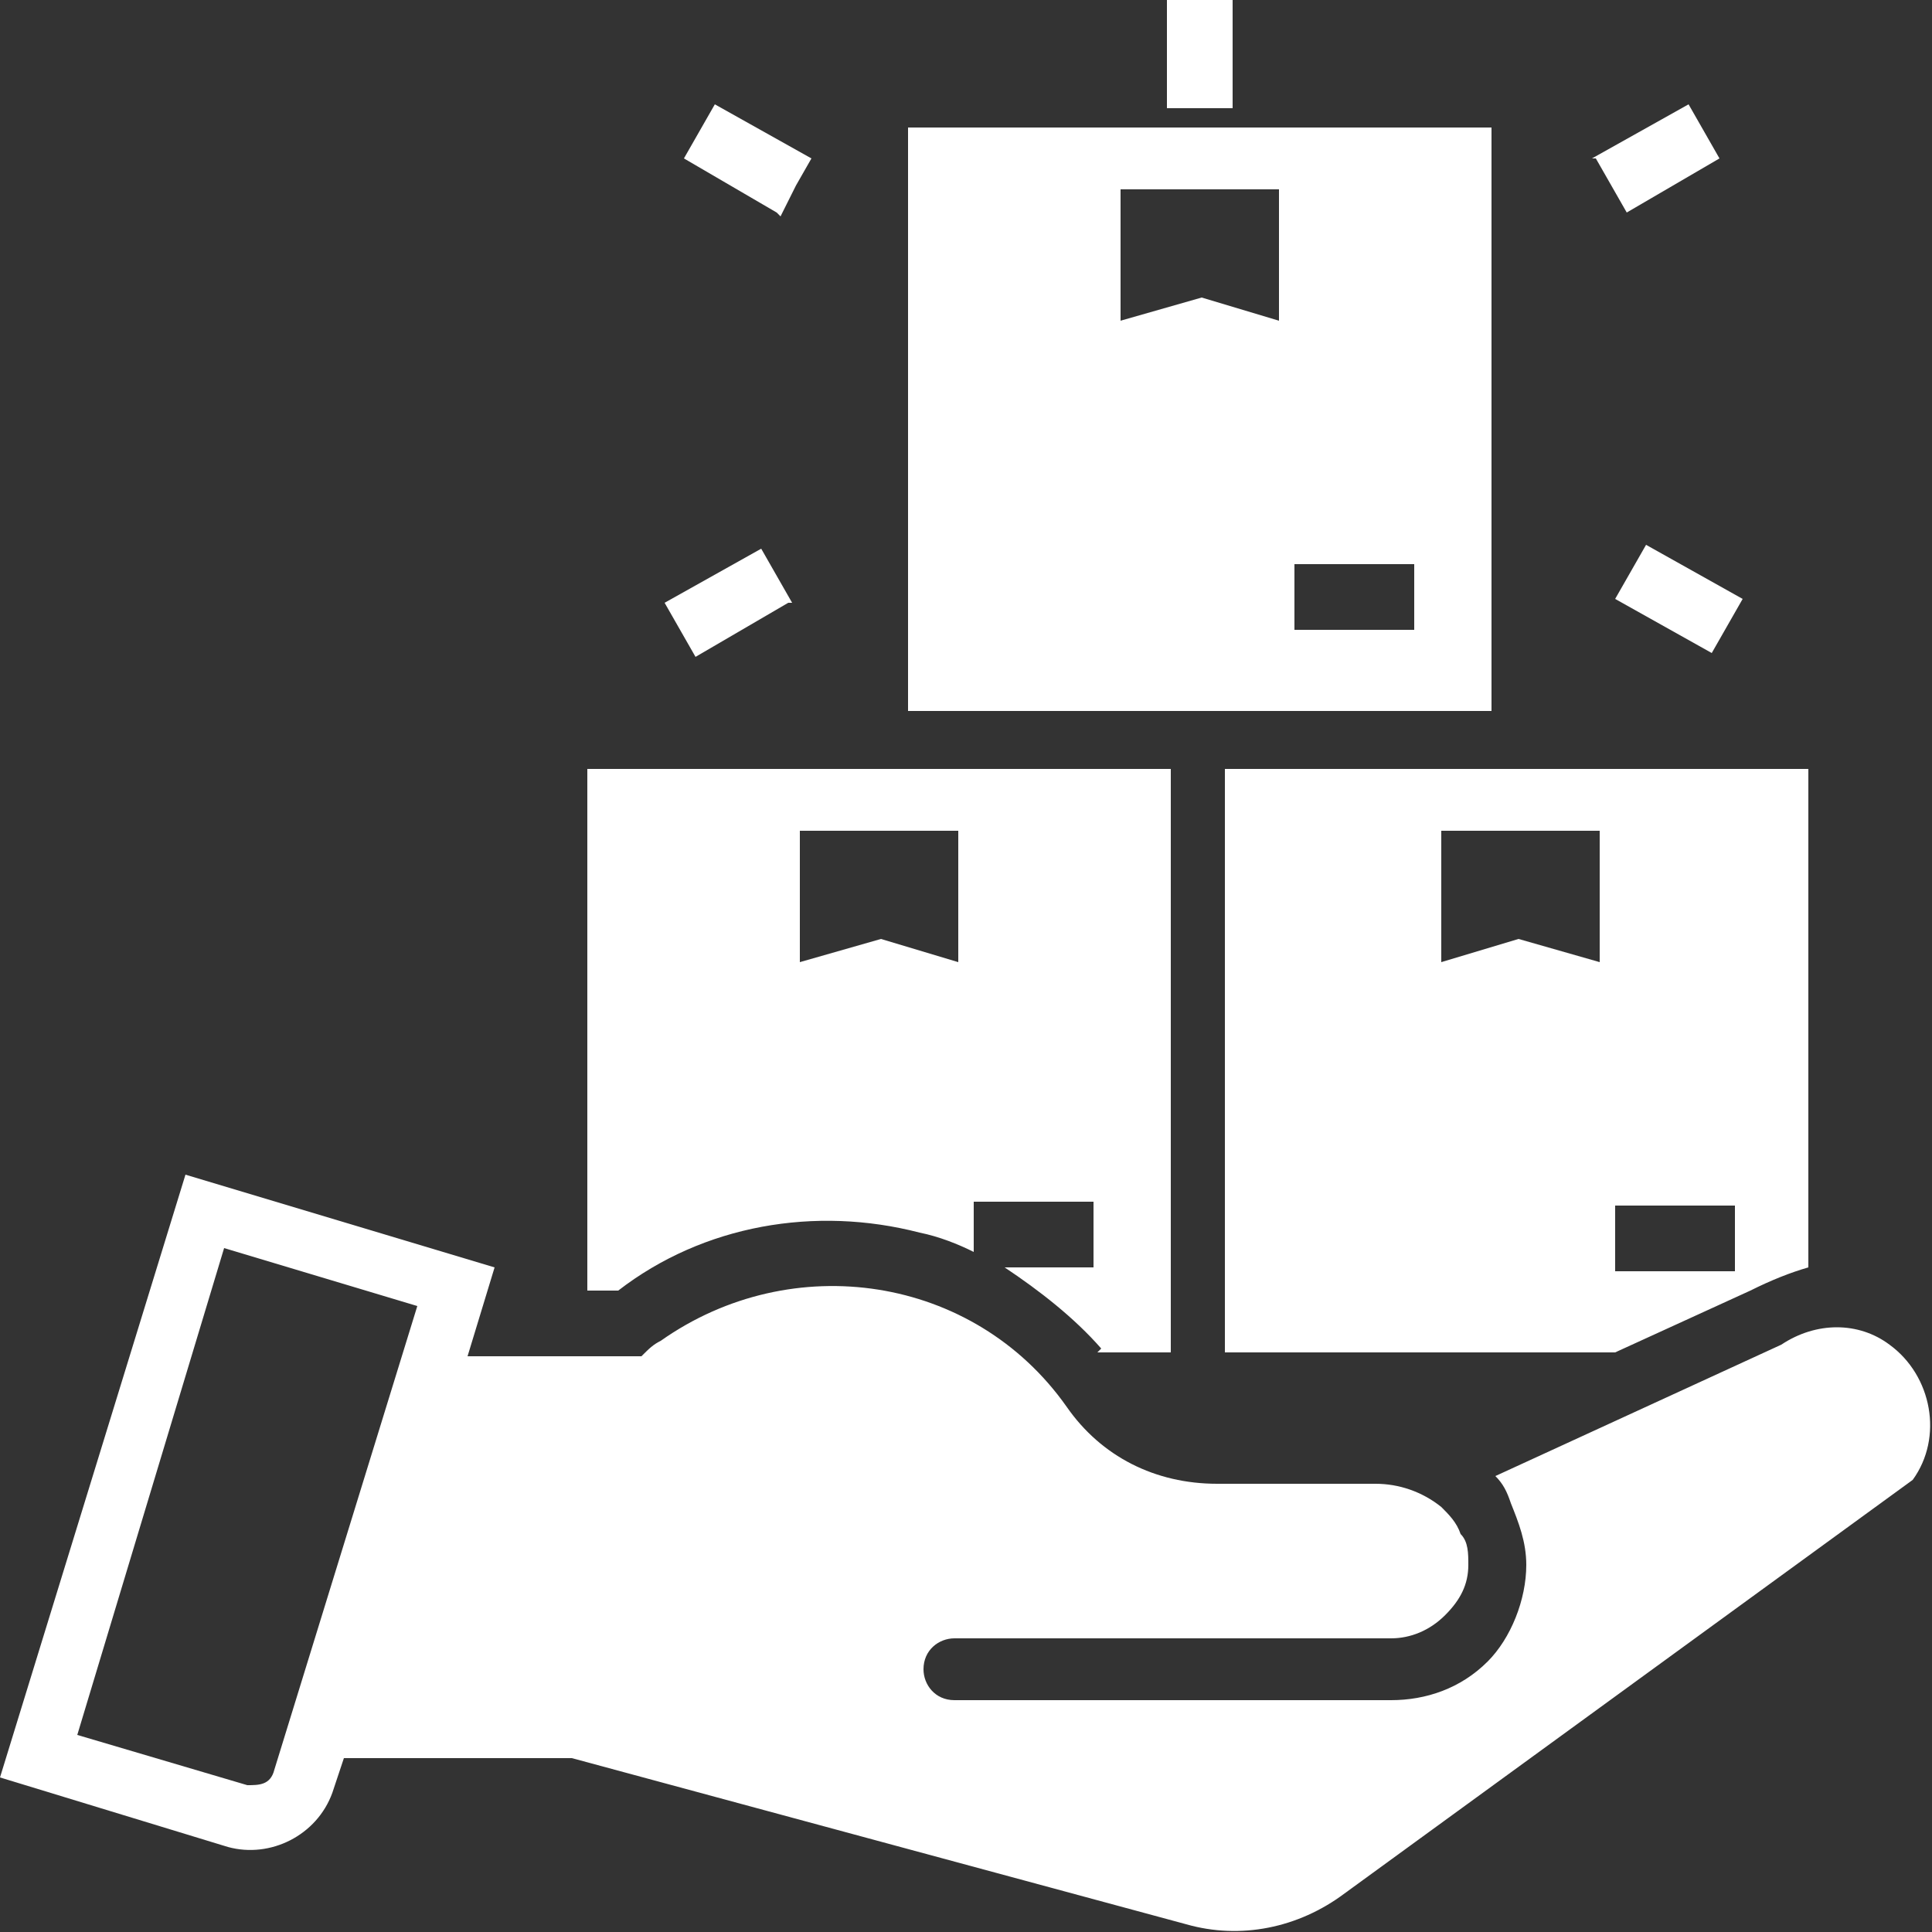 <svg version="1.2" xmlns="http://www.w3.org/2000/svg" viewBox="0 0 50 50" width="50" height="50"><rect x="0" y="0" width="50" height="50" fill="#333333" stroke="none"/><defs><clipPath clipPathUnits="userSpaceOnUse" id="cp1"><path d="m0 0h50v50h-50z"/></clipPath></defs><style>.a{fill:#fff}</style><g clip-path="url(#cp1)"><path fill-rule="evenodd" class="a" d="m8.9 45.5l-0.3 0.9c-0.4 1.1-1.6 1.7-2.7 1.4l-5.9-1.8 4.8-15.6 8 2.4-0.7 2.3h4.5c0.2-0.2 0.3-0.3 0.5-0.4 3.4-2.4 8.1-1.7 10.5 1.7 0.9 1.3 2.3 2 3.9 2h4.1c0.6 0 1.2 0.2 1.7 0.6 0.2 0.2 0.4 0.4 0.5 0.7 0.2 0.2 0.2 0.5 0.2 0.8 0 0.5-0.2 0.9-0.6 1.3-0.4 0.4-0.9 0.6-1.4 0.6h-11.3c-0.4 0-0.8 0.3-0.8 0.8 0 0.4 0.3 0.8 0.8 0.8h11.3c0.9 0 1.8-0.3 2.5-1 0.6-0.6 1-1.6 1-2.5 0-0.6-0.2-1.1-0.4-1.6-0.1-0.3-0.2-0.5-0.4-0.7l7.4-3.4c0.9-0.6 2-0.6 2.8 0 1.1 0.8 1.4 2.4 0.6 3.5l-14.7 10.7c-1.2 0.9-2.7 1.2-4.1 0.8l-15.9-4.3zm14.6-42.2h15.1v15.1h-15.1zm-3.1 12.3l-2.4 1.4-0.8-1.4 2.5-1.4 0.8 1.4zm22.2-1.5l2.5 1.4-0.8 1.4-2.5-1.4zm-1.4-10l2.5-1.4 0.8 1.4-2.4 1.4-0.8-1.4zm-11-1.3v-2.8h1.7v2.8zm-10.1 2.7l-2.4-1.4 0.8-1.4 2.5 1.4-0.4 0.7-0.4 0.8zm8.4 29.4c-0.7-0.8-1.6-1.5-2.5-2.1h2.3v-1.7h-3.1v1.3c-0.4-0.2-0.9-0.4-1.4-0.5-2.7-0.7-5.6-0.2-7.8 1.5h-0.8v-13.5h15.1v15.1h-1.9zm-7.8-10l2.1-0.6 2 0.6v-3.4h-4.1zm11 10.1v-15.1h15.1v12.9q-0.7 0.2-1.5 0.6l-3.5 1.6zm5.6-10.1l2-0.6 2.1 0.6v-3.4h-4.1zm4.5 8h3.1v-1.7h-3.1zm-12.8-24.6l2.1-0.6 2 0.6v-3.4h-4.1zm4.5 8h3.1v-1.7h-3.1zm-22.7 17.4v0.1zm-5-1.4l-3.8 12.6 4.4 1.3c0.3 0 0.6 0 0.7-0.4l3.7-12z"/></g></svg>